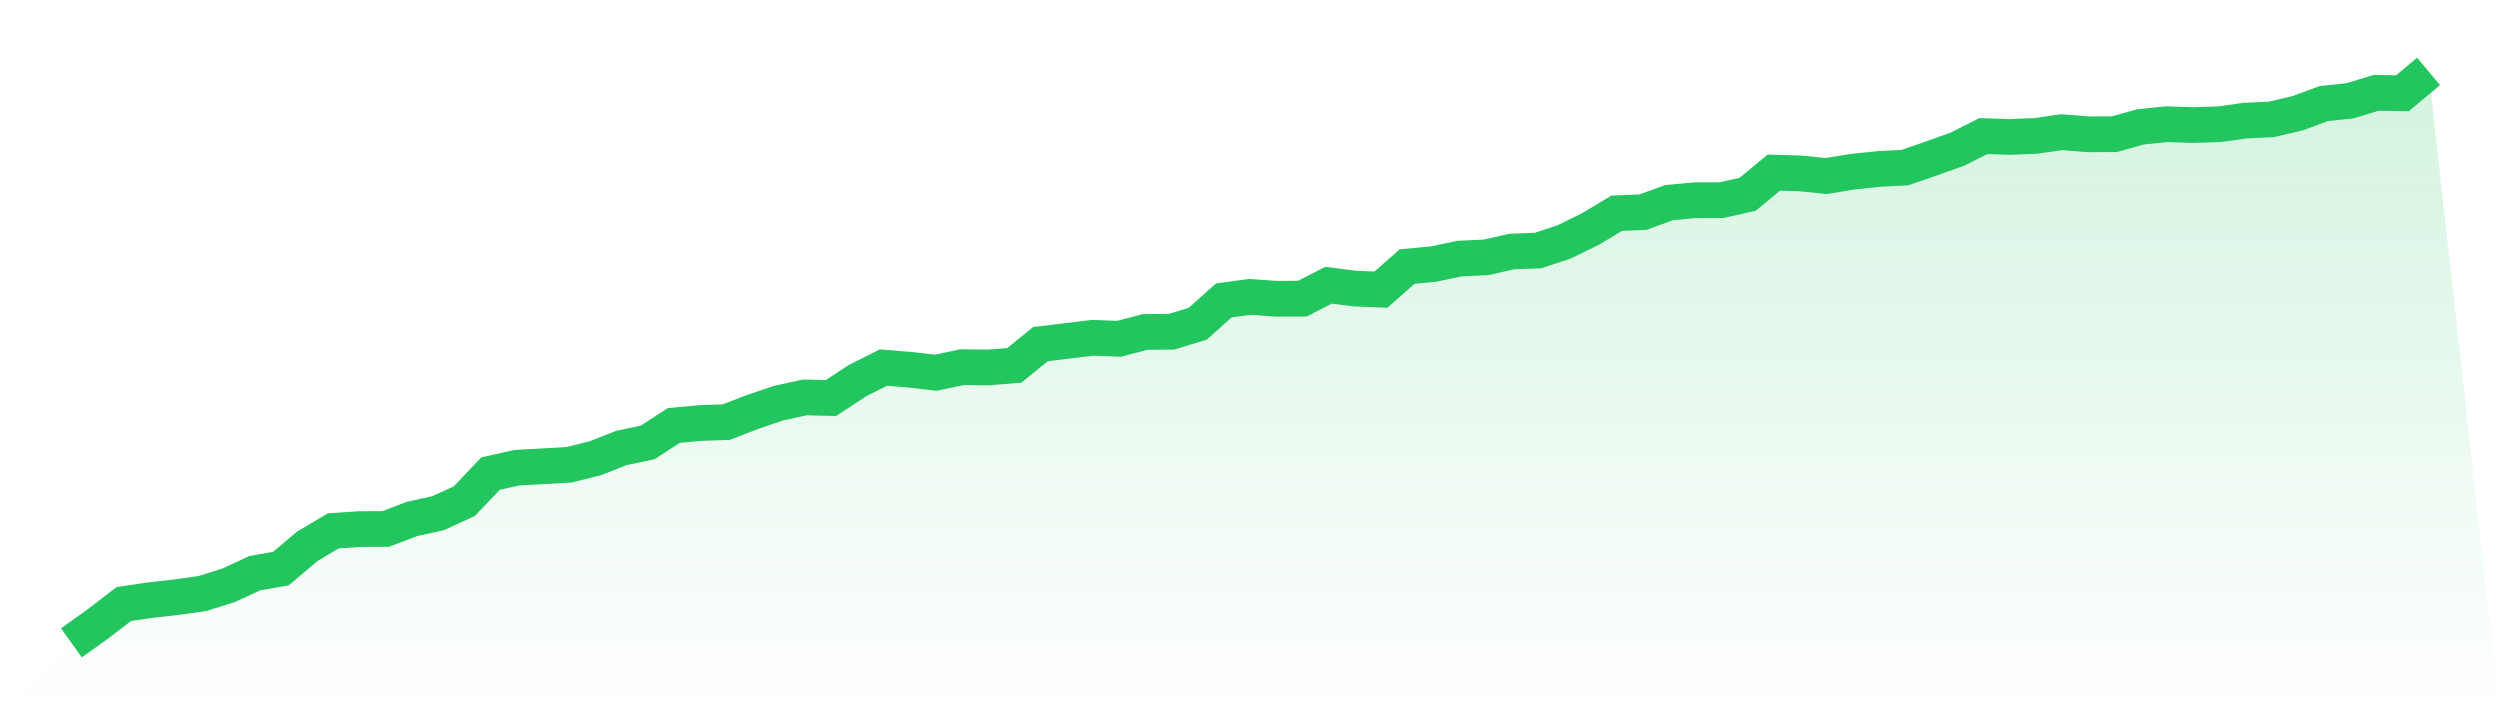 <svg viewBox="0 0 140 40" xmlns="http://www.w3.org/2000/svg">
<defs>
<linearGradient id="gradient" x1="0" x2="0" y1="0" y2="1">
<stop offset="0%" stop-color="#22c55e" stop-opacity="0.2"/>
<stop offset="100%" stop-color="#22c55e" stop-opacity="0"/>
</linearGradient>
</defs>
<path d="M4,36 L4,36 L5.467,34.95 L6.933,33.824 L8.4,33.608 L9.867,33.444 L11.333,33.237 L12.8,32.779 L14.267,32.097 L15.733,31.841 L17.2,30.597 L18.667,29.727 L20.133,29.629 L21.6,29.621 L23.067,29.061 L24.533,28.739 L26,28.065 L27.467,26.522 L28.933,26.192 L30.4,26.112 L31.867,26.028 L33.333,25.662 L34.8,25.086 L36.267,24.776 L37.733,23.826 L39.2,23.69 L40.667,23.64 L42.133,23.072 L43.6,22.577 L45.067,22.255 L46.533,22.289 L48,21.325 L49.467,20.585 L50.933,20.703 L52.4,20.873 L53.867,20.563 L55.333,20.577 L56.8,20.461 L58.267,19.269 L59.733,19.093 L61.2,18.915 L62.667,18.971 L64.133,18.589 L65.6,18.577 L67.067,18.133 L68.533,16.822 L70,16.624 L71.467,16.73 L72.933,16.724 L74.4,15.972 L75.867,16.16 L77.333,16.22 L78.8,14.926 L80.267,14.79 L81.733,14.482 L83.2,14.414 L84.667,14.084 L86.133,14.03 L87.6,13.542 L89.067,12.824 L90.533,11.941 L92,11.881 L93.467,11.347 L94.933,11.211 L96.4,11.207 L97.867,10.881 L99.333,9.667 L100.8,9.709 L102.267,9.857 L103.733,9.617 L105.2,9.463 L106.667,9.385 L108.133,8.881 L109.6,8.359 L111.067,7.621 L112.533,7.669 L114,7.611 L115.467,7.401 L116.933,7.521 L118.4,7.515 L119.867,7.105 L121.333,6.955 L122.8,7.005 L124.267,6.959 L125.733,6.755 L127.2,6.685 L128.667,6.34 L130.133,5.8 L131.6,5.644 L133.067,5.198 L134.533,5.224 L136,4 L140,40 L0,40 z" fill="url(#gradient)"/>
<path d="M4,36 L4,36 L5.467,34.95 L6.933,33.824 L8.4,33.608 L9.867,33.444 L11.333,33.237 L12.8,32.779 L14.267,32.097 L15.733,31.841 L17.2,30.597 L18.667,29.727 L20.133,29.629 L21.6,29.621 L23.067,29.061 L24.533,28.739 L26,28.065 L27.467,26.522 L28.933,26.192 L30.4,26.112 L31.867,26.028 L33.333,25.662 L34.8,25.086 L36.267,24.776 L37.733,23.826 L39.2,23.69 L40.667,23.64 L42.133,23.072 L43.6,22.577 L45.067,22.255 L46.533,22.289 L48,21.325 L49.467,20.585 L50.933,20.703 L52.4,20.873 L53.867,20.563 L55.333,20.577 L56.8,20.461 L58.267,19.269 L59.733,19.093 L61.2,18.915 L62.667,18.971 L64.133,18.589 L65.6,18.577 L67.067,18.133 L68.533,16.822 L70,16.624 L71.467,16.73 L72.933,16.724 L74.4,15.972 L75.867,16.16 L77.333,16.22 L78.8,14.926 L80.267,14.79 L81.733,14.482 L83.2,14.414 L84.667,14.084 L86.133,14.03 L87.6,13.542 L89.067,12.824 L90.533,11.941 L92,11.881 L93.467,11.347 L94.933,11.211 L96.4,11.207 L97.867,10.881 L99.333,9.667 L100.8,9.709 L102.267,9.857 L103.733,9.617 L105.2,9.463 L106.667,9.385 L108.133,8.881 L109.6,8.359 L111.067,7.621 L112.533,7.669 L114,7.611 L115.467,7.401 L116.933,7.521 L118.4,7.515 L119.867,7.105 L121.333,6.955 L122.8,7.005 L124.267,6.959 L125.733,6.755 L127.2,6.685 L128.667,6.34 L130.133,5.8 L131.6,5.644 L133.067,5.198 L134.533,5.224 L136,4" fill="none" stroke="#22c55e" stroke-width="2"/>
</svg>